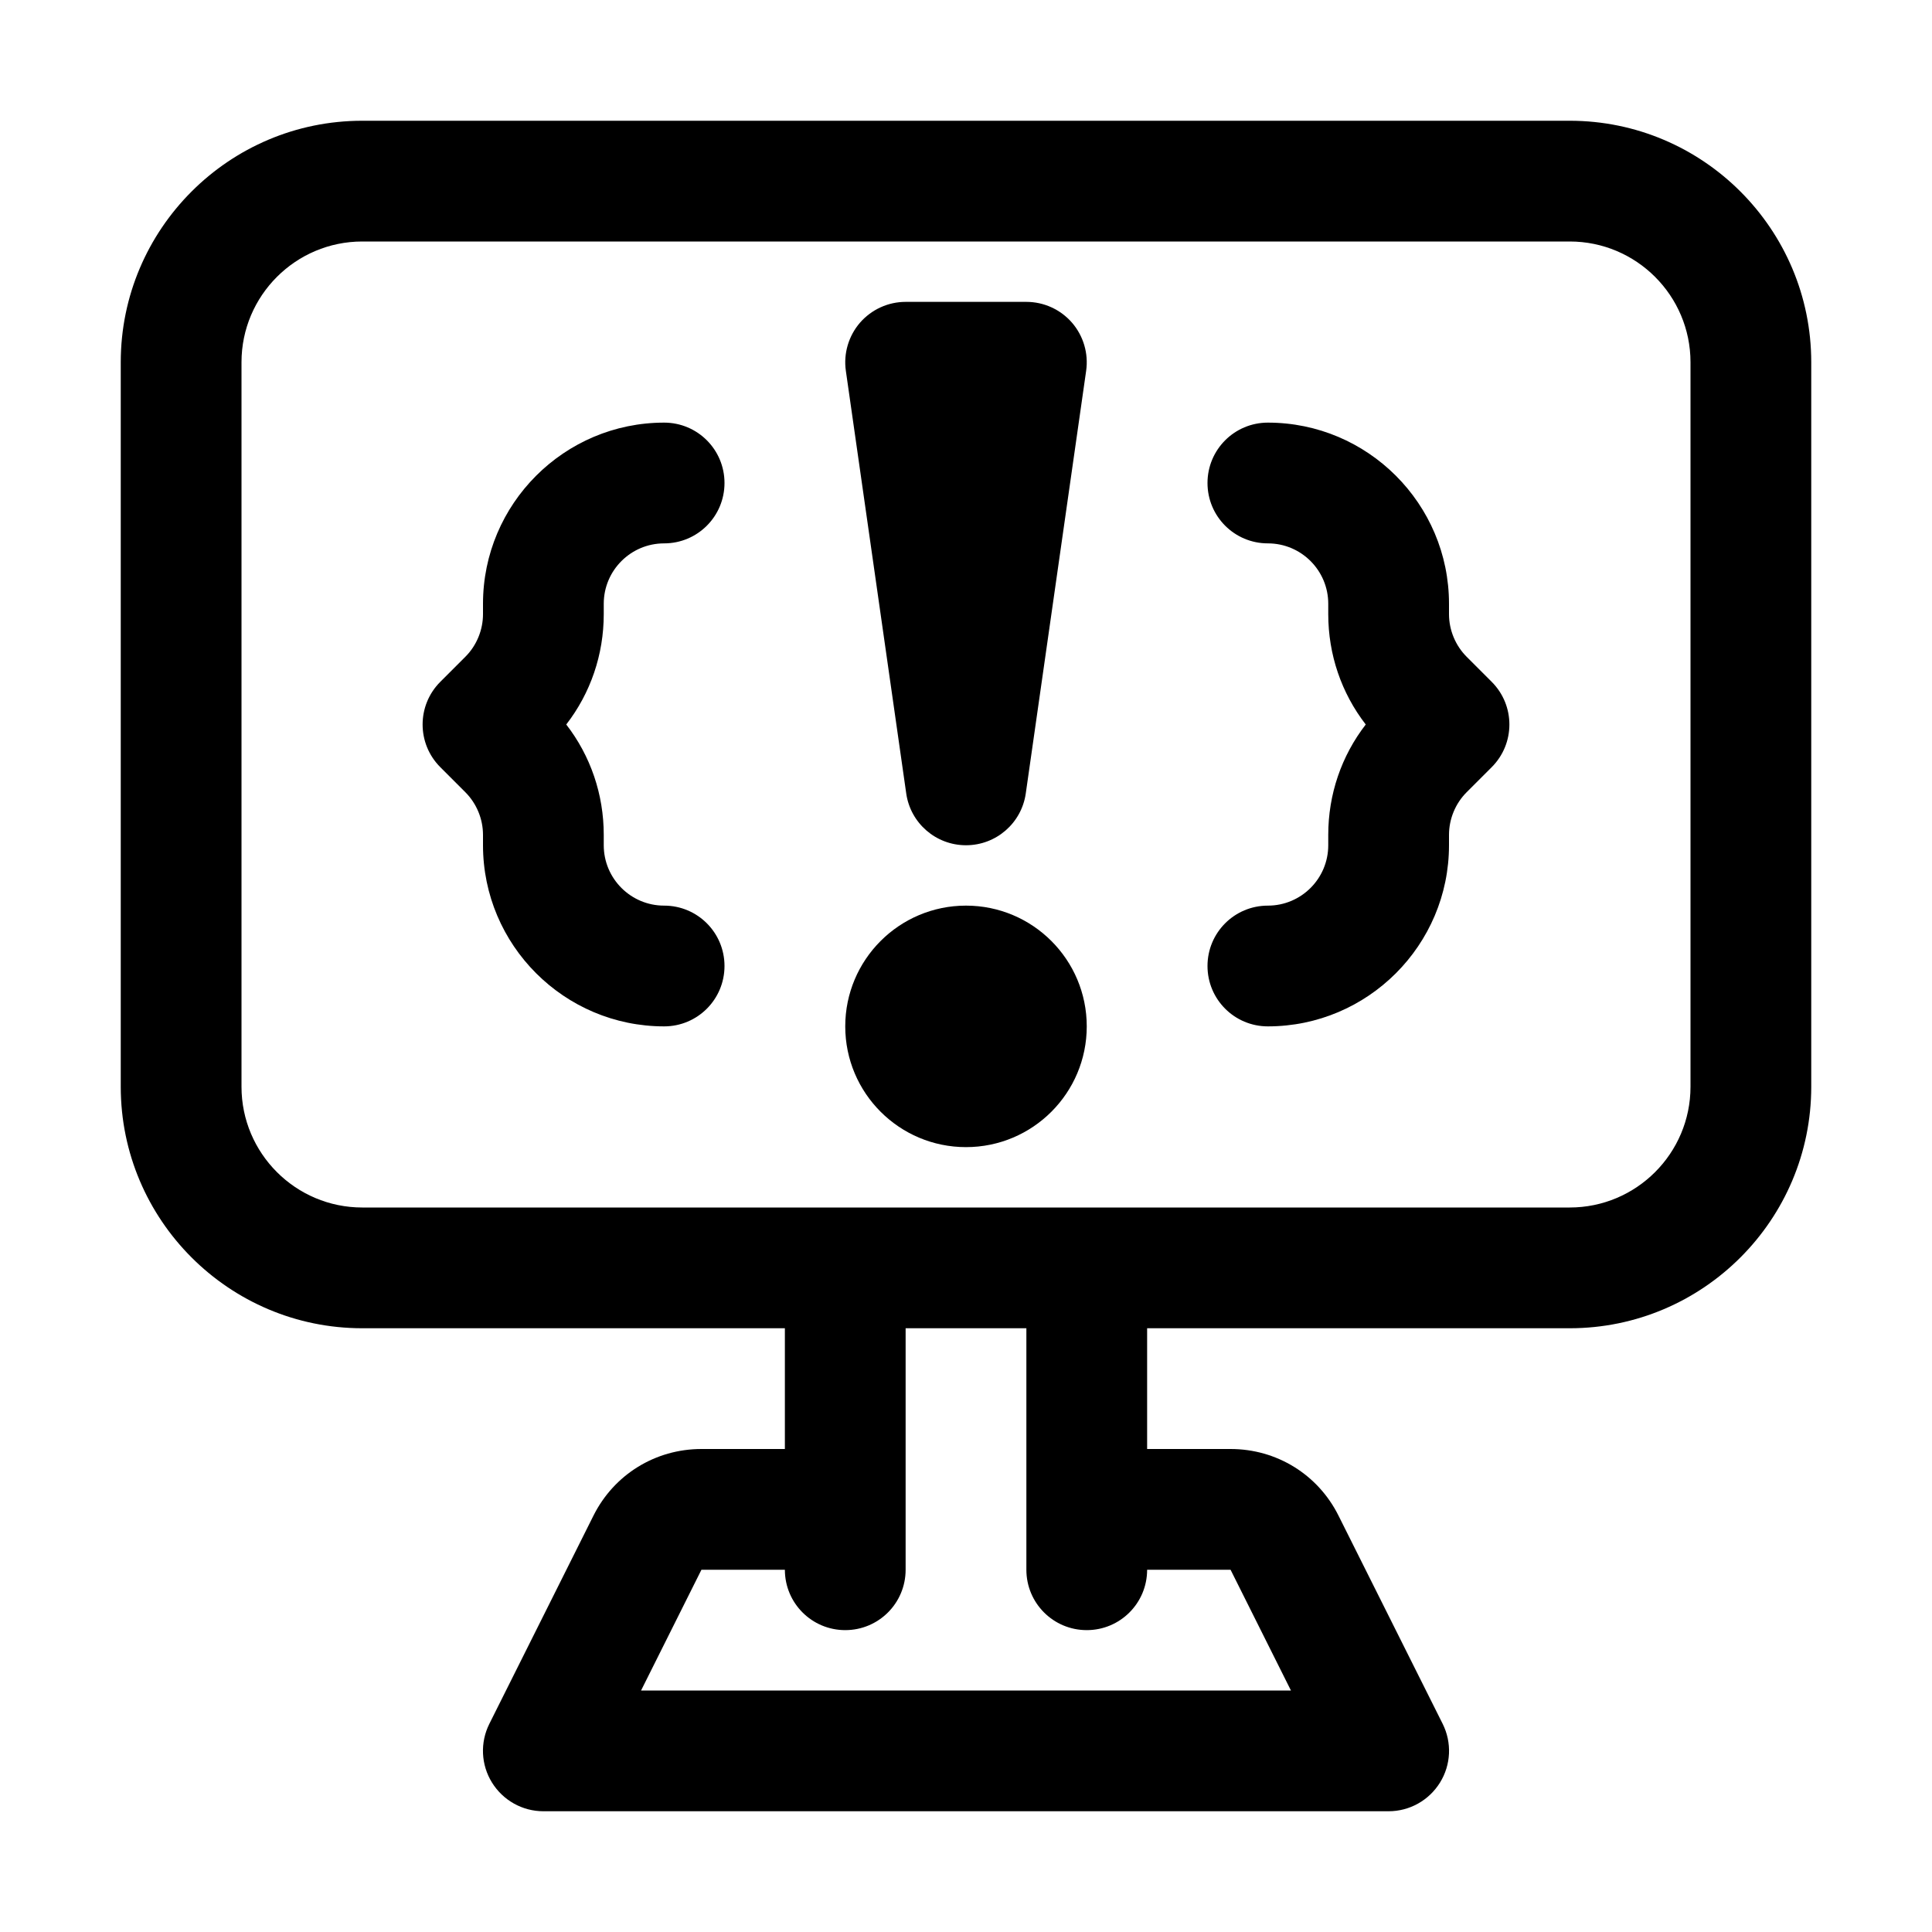 <svg xmlns="http://www.w3.org/2000/svg" width="512" viewBox="0 0 32 32" height="512"><g id="_x32_0"><path d="m26 2h-20c-2.206 0-4 1.794-4 4v12c0 2.206 1.794 4 4 4h7v2h-1.382c-.764 0-1.449.424-1.789 1.105l-1.724 3.447c-.155.31-.139.678.044.973s.504.475.851.475h14c.347 0 .668-.18.851-.475s.199-.663.044-.973l-1.724-3.446c-.34-.683-1.025-1.106-1.789-1.106h-1.382v-2h7c2.206 0 4-1.794 4-4v-12c0-2.206-1.794-4-4-4zm-8 25c.553 0 1-.447 1-1h1.382l1 2h-10.764l1-2h1.382c0 .553.447 1 1 1s1-.447 1-1v-4h2v4c0 .553.447 1 1 1zm10-9c0 1.103-.897 2-2 2h-20c-1.103 0-2-.897-2-2v-12c0-1.103.897-2 2-2h20c1.103 0 2 .897 2 2z"></path><path d="m24.293 10.879c-.187-.187-.293-.444-.293-.707v-.172c0-1.654-1.346-3-3-3-.553 0-1 .447-1 1s.447 1 1 1c.552 0 1 .448 1 1v.172c0 .67.218 1.307.621 1.828-.403.521-.621 1.158-.621 1.828v.172c0 .552-.448 1-1 1-.553 0-1 .447-1 1s.447 1 1 1c1.654 0 3-1.346 3-3v-.172c0-.263.106-.521.293-.707l.414-.414c.391-.391.391-1.023 0-1.414z"></path><path d="m10 10c0-.552.448-1 1-1 .553 0 1-.447 1-1s-.447-1-1-1c-1.654 0-3 1.346-3 3v.172c0 .263-.106.521-.293.707l-.414.414c-.391.391-.391 1.023 0 1.414l.414.414c.187.187.293.444.293.707v.172c0 1.654 1.346 3 3 3 .553 0 1-.447 1-1s-.447-1-1-1c-.552 0-1-.448-1-1v-.172c0-.67-.218-1.307-.621-1.828.403-.521.621-1.158.621-1.828z"></path><path d="m16 14c.498 0 .92-.366.99-.858l1-7c.041-.287-.045-.578-.234-.797-.19-.219-.466-.345-.756-.345h-2c-.29 0-.565.126-.756.345-.189.219-.275.51-.234.797l1 7c.07.492.492.858.99.858z"></path><circle r="2" cy="17" cx="16"></circle></g></svg>